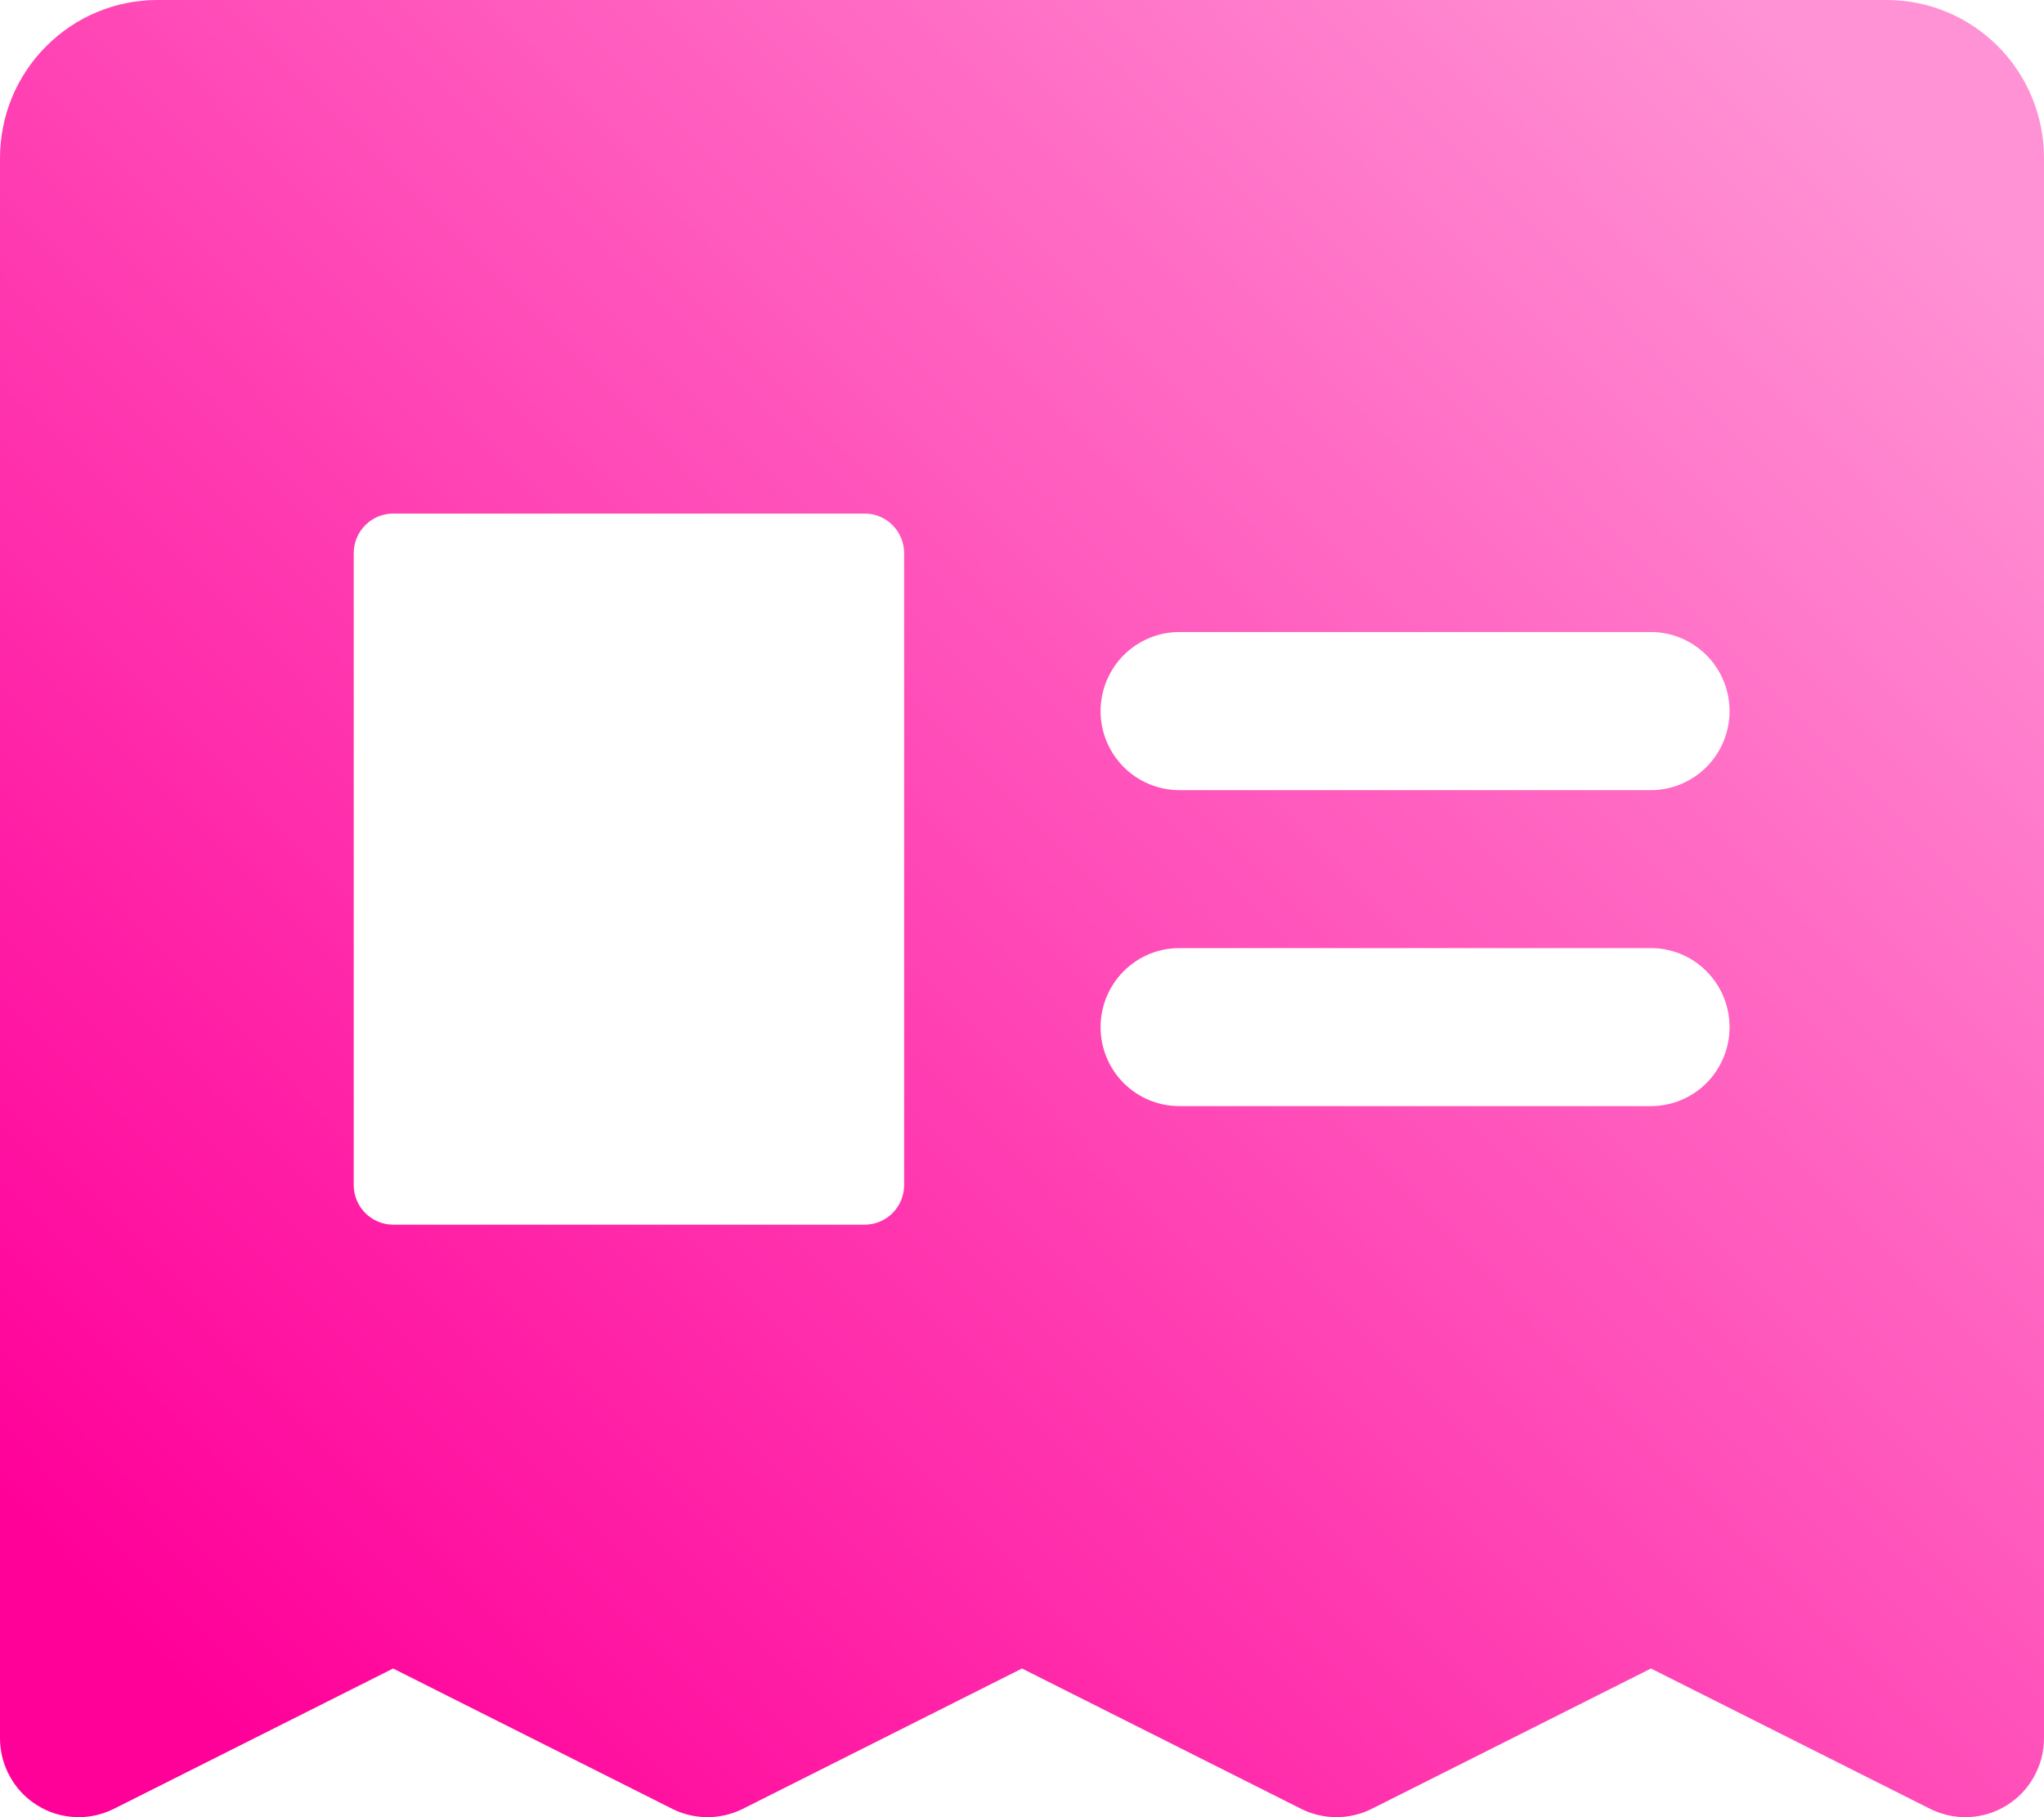 <svg width="18" height="16" viewBox="0 0 18 16" fill="none" xmlns="http://www.w3.org/2000/svg">
<path d="M16.615 0H1.385C1.017 0 0.665 0.147 0.406 0.408C0.146 0.668 0 1.022 0 1.391V15.305C6.29933e-05 15.423 0.03 15.54 0.088 15.643C0.145 15.747 0.228 15.834 0.329 15.896C0.429 15.959 0.544 15.994 0.661 15.999C0.779 16.005 0.897 15.979 1.002 15.927L3.462 14.691L5.921 15.927C6.017 15.975 6.123 16 6.231 16C6.338 16 6.444 15.975 6.541 15.927L9 14.691L11.459 15.927C11.556 15.975 11.662 16 11.769 16C11.877 16 11.983 15.975 12.079 15.927L14.539 14.691L16.998 15.927C17.103 15.979 17.221 16.005 17.339 15.999C17.456 15.994 17.571 15.959 17.671 15.896C17.772 15.834 17.855 15.747 17.912 15.643C17.97 15.54 18 15.423 18 15.305V1.391C18 1.022 17.854 0.668 17.595 0.408C17.335 0.147 16.983 0 16.615 0ZM7.962 10.435C7.962 10.527 7.925 10.616 7.86 10.681C7.795 10.746 7.707 10.783 7.615 10.783H3.462C3.37 10.783 3.282 10.746 3.217 10.681C3.152 10.616 3.115 10.527 3.115 10.435V4.87C3.115 4.777 3.152 4.689 3.217 4.624C3.282 4.558 3.37 4.522 3.462 4.522H7.615C7.707 4.522 7.795 4.558 7.86 4.624C7.925 4.689 7.962 4.777 7.962 4.87V10.435ZM14.539 9.739H10.385C10.201 9.739 10.025 9.666 9.895 9.536C9.765 9.405 9.692 9.228 9.692 9.044C9.692 8.859 9.765 8.682 9.895 8.552C10.025 8.421 10.201 8.348 10.385 8.348H14.539C14.722 8.348 14.898 8.421 15.028 8.552C15.158 8.682 15.231 8.859 15.231 9.044C15.231 9.228 15.158 9.405 15.028 9.536C14.898 9.666 14.722 9.739 14.539 9.739ZM14.539 6.957H10.385C10.201 6.957 10.025 6.883 9.895 6.753C9.765 6.622 9.692 6.446 9.692 6.261C9.692 6.077 9.765 5.9 9.895 5.769C10.025 5.639 10.201 5.565 10.385 5.565H14.539C14.722 5.565 14.898 5.639 15.028 5.769C15.158 5.9 15.231 6.077 15.231 6.261C15.231 6.446 15.158 6.622 15.028 6.753C14.898 6.883 14.722 6.957 14.539 6.957Z" fill="url(#paint0_linear_6607_6028)"/>
<defs>
<linearGradient id="paint0_linear_6607_6028" x1="2.591" y1="16" x2="17.049" y2="1.68" gradientUnits="userSpaceOnUse">
<stop stop-color="#FF0099"/>
<stop offset="1" stop-color="#FF92D4"/>
</linearGradient>
</defs>
</svg>
